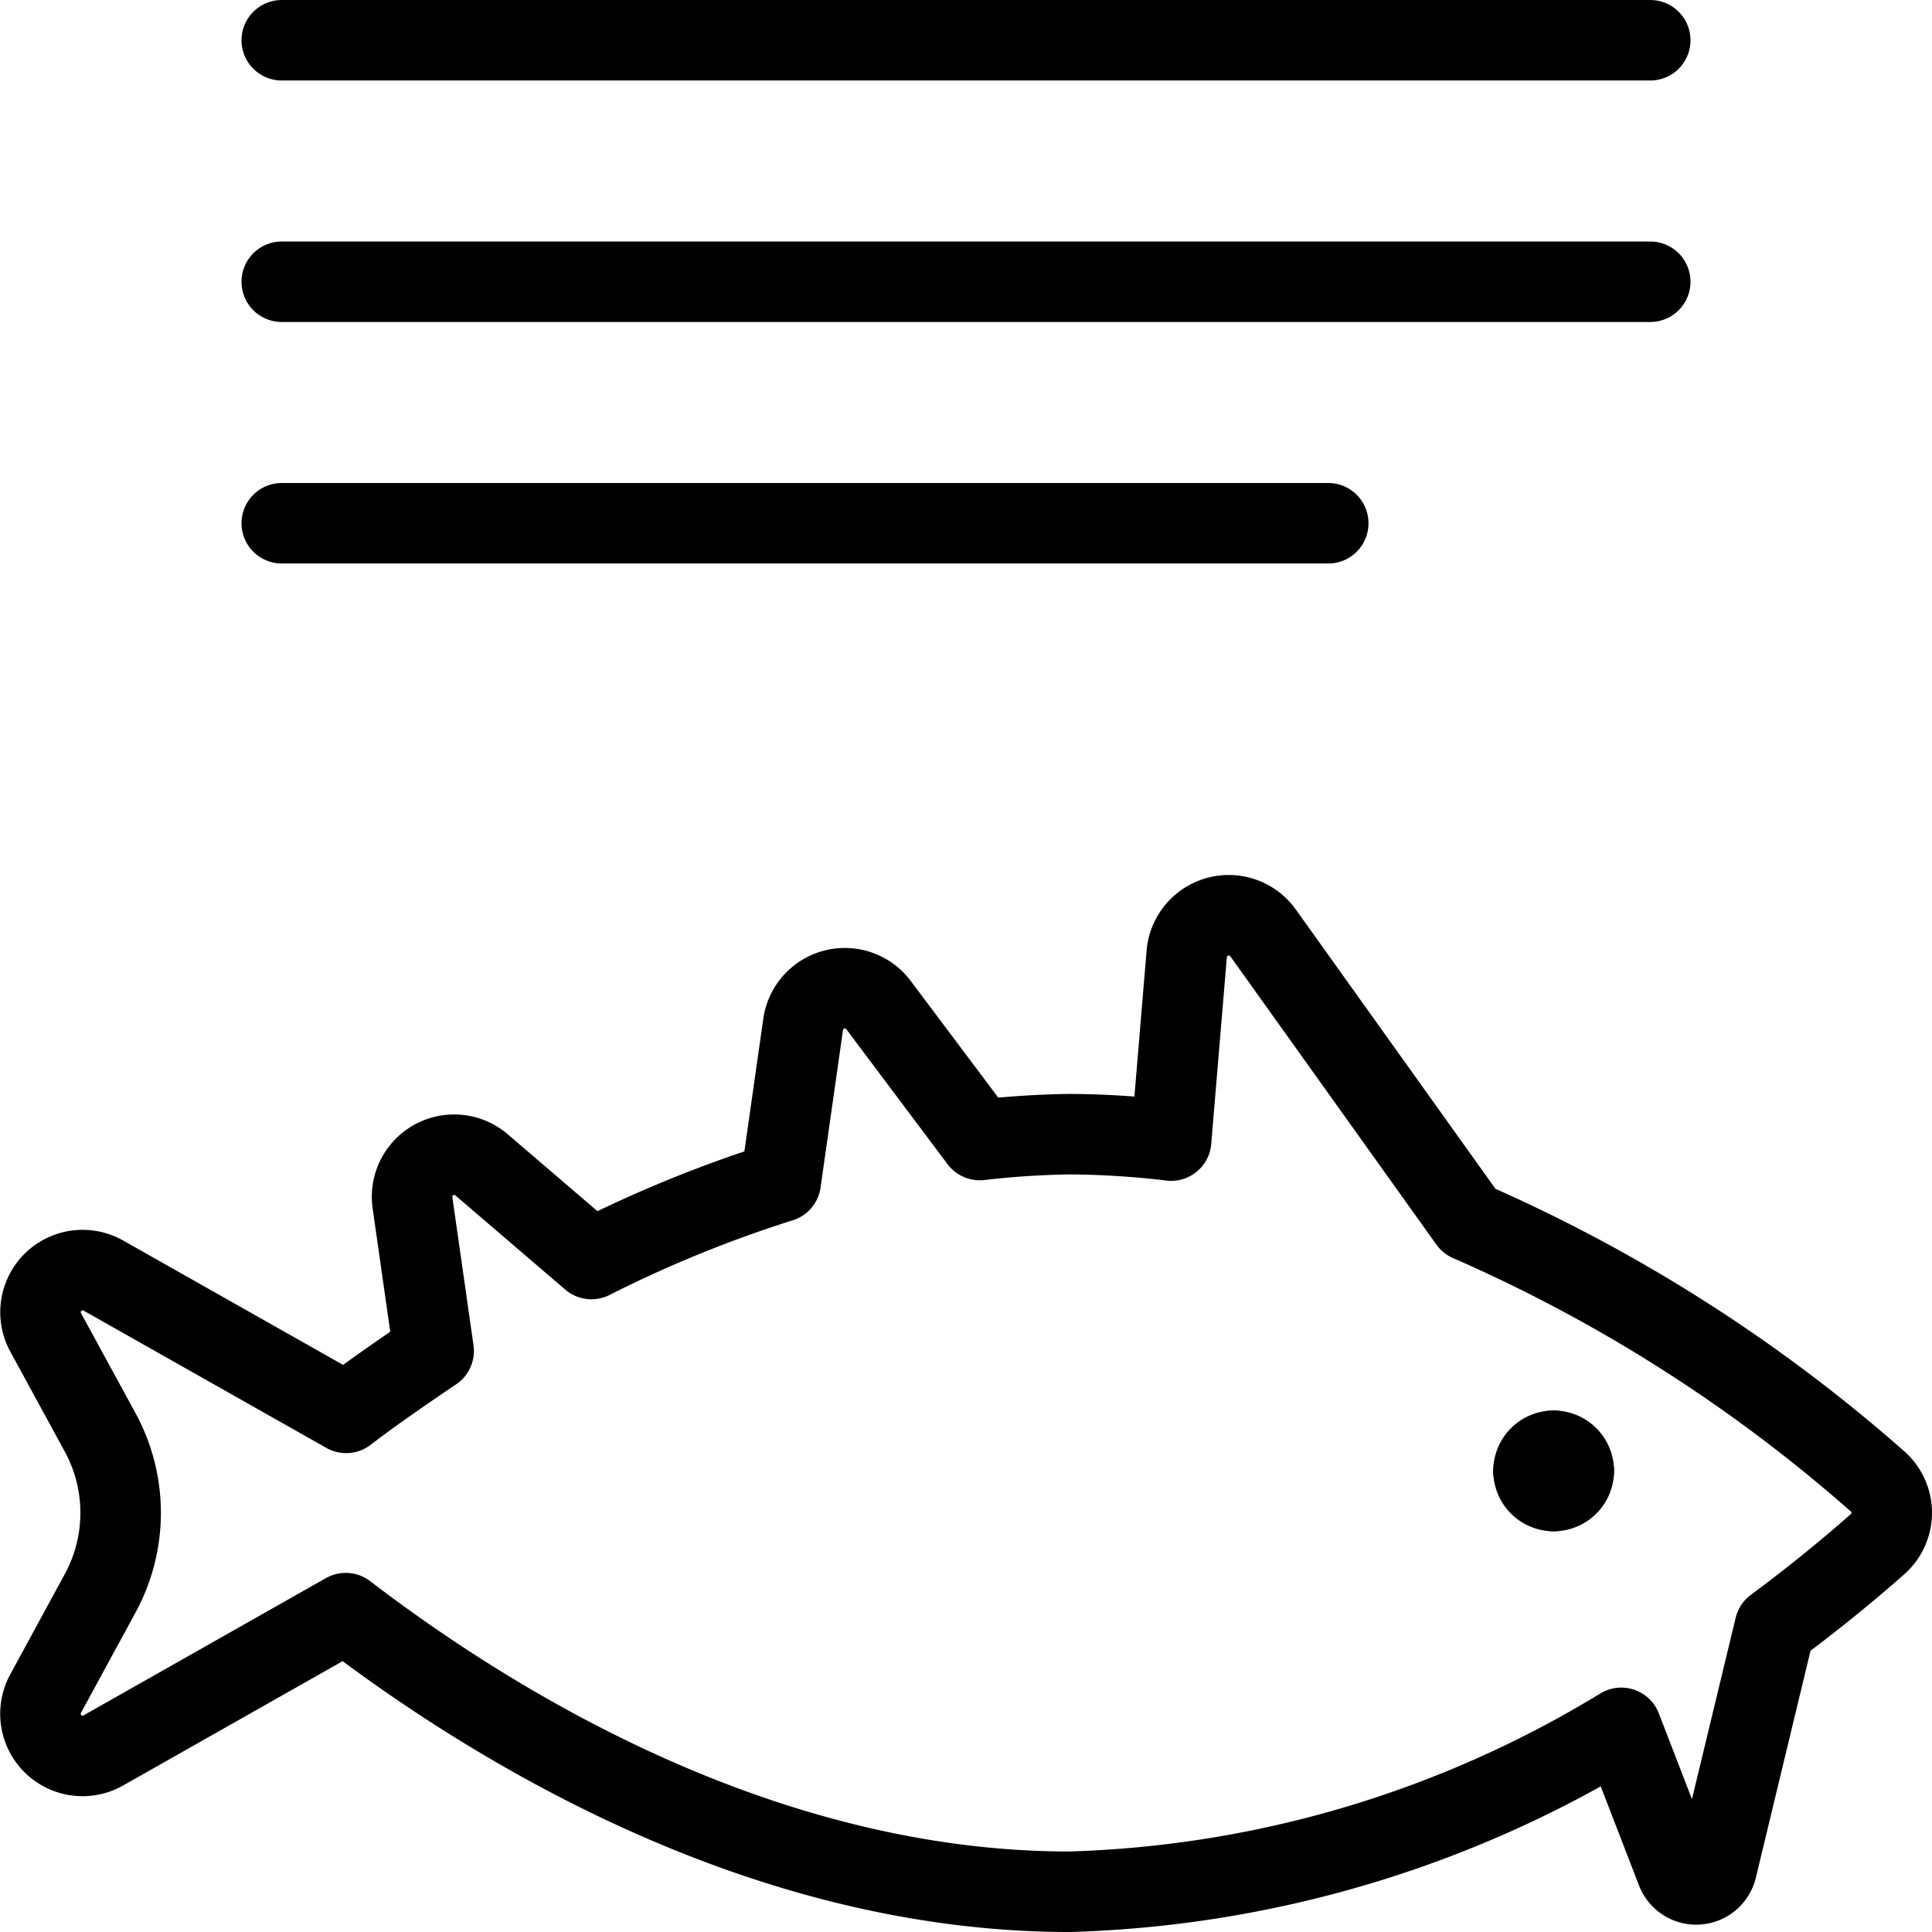 <svg viewBox="0 0 24 24" xmlns="http://www.w3.org/2000/svg"><g transform="matrix(1,0,0,1,0,0)"><path d="M3.5 6.5L16.5 6.5" fill="none" stroke="#000000" stroke-linecap="round" stroke-linejoin="round"></path><path d="M3.5 3.5L20.5 3.5" fill="none" stroke="#000000" stroke-linecap="round" stroke-linejoin="round"></path><path d="M3.5 0.5L20.5 0.5" fill="none" stroke="#000000" stroke-linecap="round" stroke-linejoin="round"></path><path d="M1.283,15.845,4.3,17.551c.314-.241.688-.5,1.087-.769l-.263-1.841a.523.523,0,0,1,.858-.471l1.365,1.17a15.58,15.58,0,0,1,2.351-.958l.279-1.957a.523.523,0,0,1,.936-.24l1.258,1.677a10.914,10.914,0,0,1,1.122-.073,11.052,11.052,0,0,1,1.255.08l.194-2.321a.524.524,0,0,1,.947-.261l2.561,3.583A19.426,19.426,0,0,1,23.321,18.4a.519.519,0,0,1,.006.779c-.291.258-.726.624-1.28,1.035l-.721,2.993a.262.262,0,0,1-.5.033l-.686-1.776A13.925,13.925,0,0,1,13.288,23.5c-3.832,0-7.172-2.067-8.993-3.461L1.283,21.745a.523.523,0,0,1-.717-.705l.678-1.247a2.091,2.091,0,0,0,0-2L.566,16.549A.523.523,0,0,1,1.283,15.845Z" fill="none" stroke="#000000" stroke-linecap="round" stroke-linejoin="round"></path><path d="M19.3,18.022a.25.25,0,0,1,.25.25" fill="none" stroke="#000000" stroke-linecap="round" stroke-linejoin="round"></path><path d="M19.05,18.272a.25.25,0,0,1,.25-.25" fill="none" stroke="#000000" stroke-linecap="round" stroke-linejoin="round"></path><path d="M19.3,18.522a.25.25,0,0,1-.25-.25" fill="none" stroke="#000000" stroke-linecap="round" stroke-linejoin="round"></path><path d="M19.55,18.272a.25.25,0,0,1-.25.25" fill="none" stroke="#000000" stroke-linecap="round" stroke-linejoin="round"></path></g></svg>